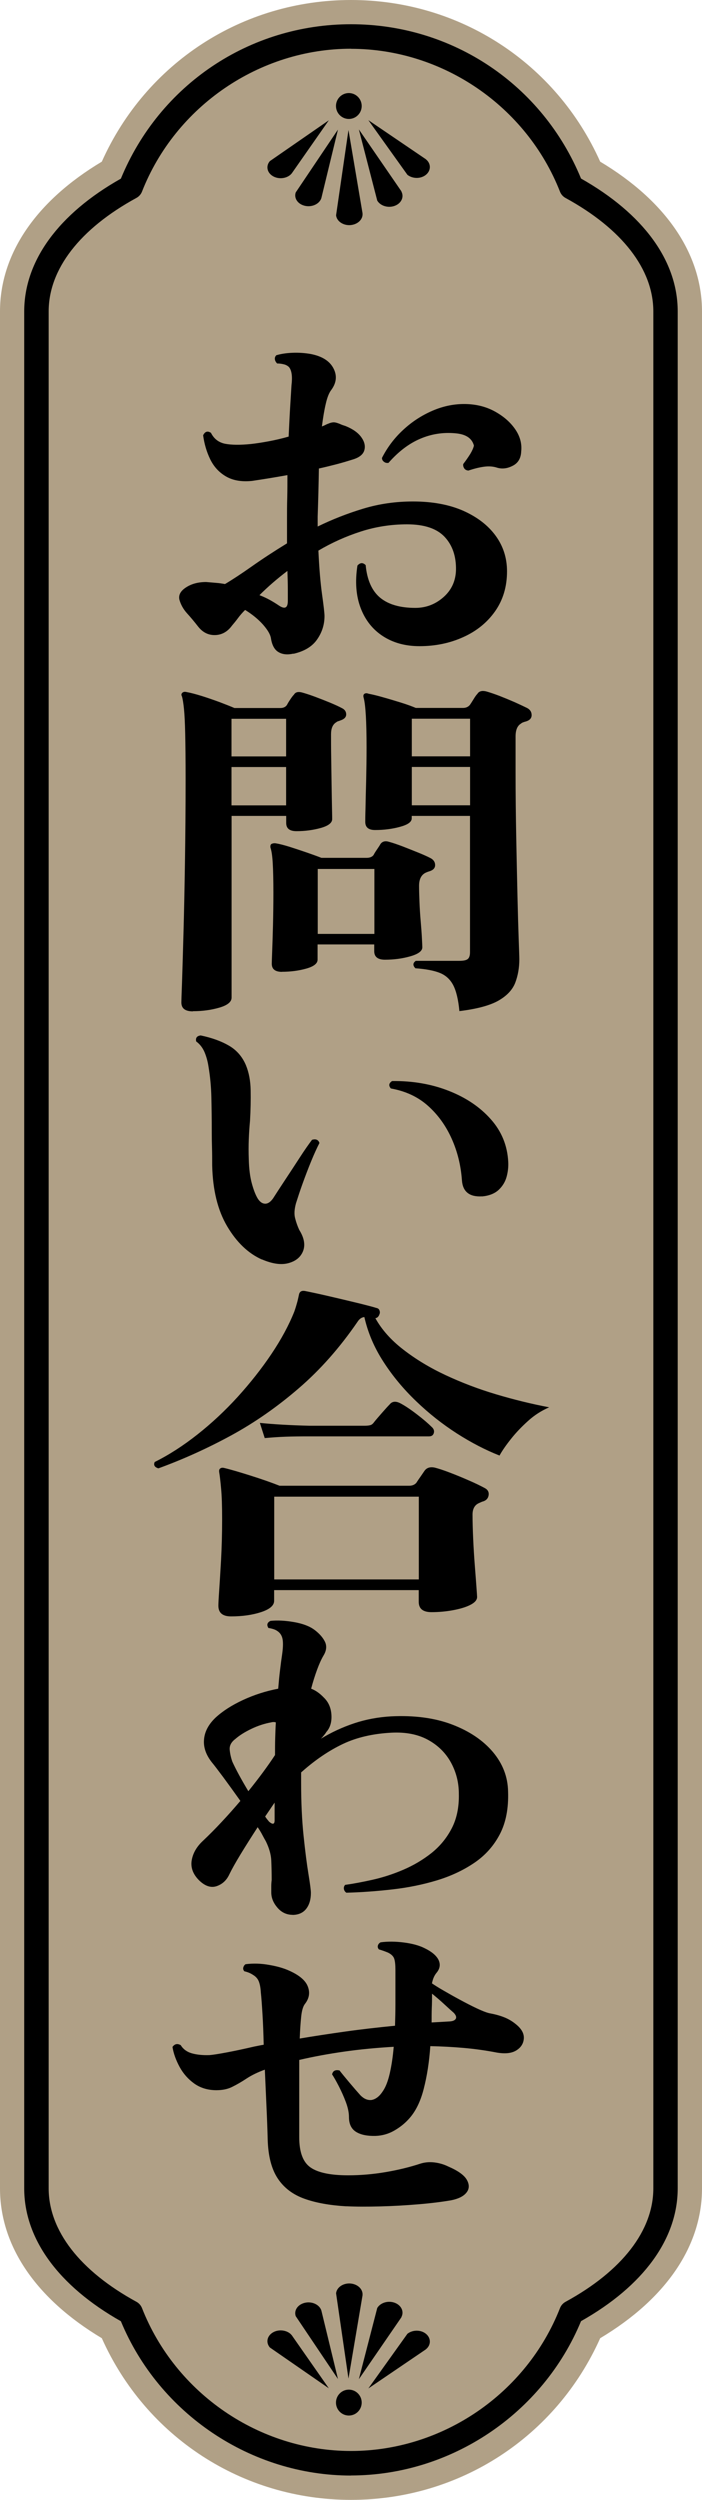 <?xml version="1.0" encoding="UTF-8"?>
<svg id="_レイヤー_2" data-name="レイヤー 2" xmlns="http://www.w3.org/2000/svg" viewBox="0 0 86.12 306.33">
  <defs>
    <style>
      .cls-1, .cls-2 {
        stroke-width: 0px;
      }

      .cls-2 {
        fill: #b0a086;
      }
    </style>
  </defs>
  <g id="moji">
    <g>
      <g>
        <path class="cls-2" d="m43.06,306.33c-13.33,0-25.16-7.72-30.57-19.81-8.07-4.82-12.49-11.29-12.49-18.36V38.17c0-7.07,4.42-13.54,12.49-18.36C17.9,7.72,29.73,0,43.06,0s25.16,7.72,30.57,19.81c8.07,4.82,12.49,11.3,12.49,18.36v229.99c0,7.07-4.42,13.54-12.49,18.36-5.41,12.09-17.24,19.81-30.57,19.81Z"/>
        <path class="cls-1" d="m43.06,303.35c-12.27,0-23.54-7.58-28.23-18.91-7.65-4.32-11.86-10.09-11.86-16.28V38.17c0-6.2,4.21-11.97,11.86-16.28C19.58,10.38,30.6,2.97,43.06,2.97s23.48,7.4,28.22,18.91c7.65,4.32,11.86,10.08,11.86,16.28v229.99c0,6.2-4.21,11.97-11.86,16.28-4.69,11.33-15.96,18.91-28.23,18.91Zm0-297.38c-11.22,0-21.53,7.04-25.64,17.51-.13.33-.37.6-.68.77-6.95,3.79-10.77,8.74-10.77,13.91v229.99c0,5.18,3.83,10.12,10.77,13.91.31.17.55.44.68.77,4.11,10.47,14.41,17.51,25.64,17.51s21.53-7.04,25.64-17.51c.13-.33.37-.6.68-.77,6.95-3.79,10.77-8.74,10.77-13.91V38.17c0-5.18-3.83-10.12-10.77-13.91-.31-.17-.55-.44-.68-.77-4.11-10.47-14.41-17.51-25.64-17.51Z"/>
        <g>
          <path class="cls-1" d="m45.17,292.69l7.1-4.82s0,0-.01-.01c.03-.02.06-.04.09-.07.58-.56.49-1.4-.19-1.88h0c-.65-.45-1.59-.4-2.18.07l-4.8,6.71Z"/>
          <path class="cls-1" d="m42.75,291.47l1.73-10.23s0,0-.01,0c0-.03.01-.06.01-.09,0-.74-.73-1.33-1.63-1.34-.85,0-1.55.53-1.62,1.21l1.52,10.45Z"/>
          <path class="cls-1" d="m44.04,291.52l5.22-7.59s-.01,0-.02,0c.01-.03.03-.05.04-.08.31-.69-.13-1.46-.97-1.71h0c-.8-.24-1.67.07-2.03.68l-2.25,8.7Z"/>
          <path class="cls-1" d="m39.42,283.1s0,0-.01,0c-.01-.03-.01-.06-.03-.09-.31-.69-1.24-1.05-2.09-.8h0c-.81.24-1.24.94-1.01,1.61l5.18,7.7-2.04-8.41Z"/>
          <path class="cls-1" d="m35.75,286.12s0,0,0,0c-.02-.02-.04-.05-.06-.08-.58-.56-1.61-.64-2.3-.17-.66.45-.77,1.23-.28,1.79l7.23,5-4.58-6.55Z"/>
          <path class="cls-1" d="m43.86,295.58c-.64.59-1.64.55-2.23-.1-.59-.65-.54-1.65.1-2.24.64-.59,1.64-.55,2.23.1.59.65.54,1.65-.1,2.24Z"/>
        </g>
        <g>
          <path class="cls-1" d="m45.17,14.71l7.1,4.82s0,0-.01.01c.03.02.06.04.09.07.58.56.49,1.4-.19,1.88h0c-.65.45-1.59.4-2.18-.07l-4.8-6.71Z"/>
          <path class="cls-1" d="m42.75,15.93l1.73,10.23s0,0-.01,0c0,.03.01.06.01.09,0,.74-.73,1.33-1.63,1.34-.85,0-1.55-.53-1.62-1.21l1.52-10.45Z"/>
          <path class="cls-1" d="m44.04,15.88l5.22,7.59s-.01,0-.02,0c.01.03.03.05.04.08.31.69-.13,1.46-.97,1.71h0c-.8.24-1.67-.07-2.03-.68l-2.25-8.7Z"/>
          <path class="cls-1" d="m39.42,24.3s0,0-.01,0c-.01.03-.01.06-.03.09-.31.69-1.24,1.05-2.09.8h0c-.81-.24-1.24-.94-1.01-1.61l5.18-7.7-2.04,8.41Z"/>
          <path class="cls-1" d="m35.75,21.28s0,0,0,0c-.02.02-.04.05-.06.08-.58.56-1.61.64-2.3.17-.66-.45-.77-1.23-.28-1.79l7.23-5-4.58,6.55Z"/>
          <path class="cls-1" d="m43.86,11.82c-.64-.59-1.64-.55-2.23.1-.59.65-.54,1.65.1,2.24.64.59,1.64.55,2.23-.1.59-.65.54-1.65-.1-2.24Z"/>
        </g>
      </g>
      <g>
        <path class="cls-1" d="m36.01,80.09c-.74.17-1.35.11-1.84-.18-.49-.28-.8-.85-.93-1.69-.07-.47-.4-1.03-.98-1.69-.59-.66-1.32-1.25-2.19-1.79-.34.34-.63.67-.88,1.01-.25.34-.5.64-.73.91-.54.74-1.22,1.13-2.04,1.16-.82.03-1.52-.3-2.09-1.01-.47-.6-.93-1.16-1.39-1.66-.45-.5-.76-1.06-.93-1.66-.13-.57.13-1.07.81-1.51.67-.44,1.49-.66,2.47-.66.4.03.8.07,1.18.1.39.03.76.08,1.13.15.91-.54,2.01-1.26,3.3-2.17,1.29-.91,2.73-1.85,4.31-2.82v-2.92c0-.91,0-1.81.03-2.72.02-.91.02-1.81.02-2.72-.74.13-1.48.26-2.22.38-.74.12-1.44.23-2.12.33-1.28.13-2.34-.05-3.2-.55-.86-.5-1.5-1.21-1.94-2.12-.44-.91-.72-1.88-.86-2.92.23-.47.55-.57.96-.3.37.74.95,1.18,1.74,1.34.79.15,1.84.16,3.15.03.64-.07,1.36-.18,2.17-.33.81-.15,1.63-.34,2.47-.58.07-1.48.13-2.76.2-3.85.07-1.09.12-1.91.15-2.44.13-1.07.03-1.81-.3-2.22-.17-.17-.39-.29-.65-.35-.27-.07-.54-.1-.81-.1-.17-.17-.26-.34-.28-.53-.02-.18.04-.34.18-.48.57-.17,1.23-.27,1.99-.3.76-.03,1.5.02,2.24.15,1.38.27,2.3.85,2.77,1.74.47.89.39,1.77-.25,2.65-.27.34-.5.9-.68,1.69-.19.79-.34,1.72-.48,2.8.17-.07.32-.13.45-.2.13-.07.25-.12.35-.15.3-.13.56-.18.78-.15.22.03.51.13.88.3.2.07.35.12.45.15.91.37,1.55.83,1.94,1.39.39.55.5,1.08.35,1.59-.15.5-.61.87-1.39,1.11-.64.2-1.3.4-1.99.58-.69.18-1.42.36-2.19.53-.03,1.91-.08,3.88-.15,5.9v1.21c1.78-.87,3.64-1.6,5.59-2.19,1.95-.59,3.98-.88,6.1-.88,2.38,0,4.43.38,6.15,1.13,1.71.76,3.04,1.77,3.98,3.05.94,1.28,1.41,2.74,1.41,4.38,0,1.88-.49,3.51-1.46,4.89-.97,1.38-2.28,2.44-3.91,3.17-1.63.74-3.42,1.11-5.37,1.11-1.71,0-3.2-.4-4.46-1.21s-2.18-1.96-2.75-3.45c-.57-1.49-.71-3.23-.4-5.22.34-.37.67-.39,1.01-.05.17,1.81.76,3.14,1.76,3.98,1.01.84,2.45,1.26,4.33,1.26,1.31,0,2.46-.44,3.45-1.31.99-.87,1.5-1.98,1.54-3.33.03-1.68-.43-3.03-1.39-4.06-.96-1.02-2.49-1.54-4.61-1.54-1.95,0-3.84.29-5.67.88-1.83.59-3.57,1.37-5.21,2.34.1,2.15.25,3.94.45,5.37.2,1.43.3,2.31.3,2.65,0,1.04-.3,2-.91,2.87-.6.87-1.58,1.46-2.92,1.76Zm-1.81-5.9c.74.5,1.11.32,1.11-.55v-1.44c0-.66-.02-1.4-.05-2.24-1.24.94-2.39,1.93-3.43,2.97.44.17.86.36,1.26.58.4.22.77.45,1.11.68Zm23.23-16.53c-.24-.03-.4-.13-.5-.3-.1-.17-.13-.34-.1-.5.34-.44.62-.85.86-1.23.23-.39.39-.73.45-1.03-.24-.91-1.01-1.41-2.32-1.51-1.48-.13-2.91.09-4.28.68-1.38.59-2.67,1.57-3.88,2.95-.2.03-.39,0-.55-.13-.17-.12-.25-.28-.25-.48.67-1.31,1.54-2.46,2.62-3.45,1.07-.99,2.27-1.77,3.6-2.34,1.33-.57,2.68-.84,4.06-.81,1.34.03,2.54.34,3.6.93,1.06.59,1.88,1.31,2.47,2.17.59.86.83,1.76.73,2.7-.03.84-.38,1.43-1.03,1.76-.65.34-1.28.42-1.89.25-.5-.17-1.05-.21-1.64-.13-.59.08-1.23.24-1.94.48Z"/>
        <path class="cls-1" d="m23.66,123.93c-.94,0-1.41-.36-1.41-1.09,0-.12.02-.93.08-2.44.05-1.51.11-3.53.18-6.07.07-2.54.13-5.42.18-8.66.05-3.23.08-6.63.08-10.2,0-2.35-.02-4.2-.05-5.55-.03-1.35-.08-2.36-.15-3.05-.07-.68-.15-1.2-.25-1.54-.1-.17-.08-.32.05-.44.13-.12.3-.14.5-.09.5.09,1.12.25,1.86.48.74.23,1.48.49,2.22.76.74.28,1.34.52,1.81.72h5.64c.37,0,.64-.13.81-.39.07-.14.19-.35.38-.63.18-.28.34-.49.48-.63.17-.29.49-.38.96-.26.44.12.97.29,1.59.52.62.23,1.23.47,1.84.72.6.25,1.09.47,1.46.67.37.17.55.44.55.78s-.24.59-.71.74c-.07.03-.15.06-.25.09-.1.03-.19.07-.25.13-.44.26-.65.75-.65,1.48,0,.78,0,1.74.02,2.87.02,1.13.03,2.26.05,3.39.02,1.13.03,2.09.05,2.87.02.78.02,1.2.02,1.26,0,.46-.47.83-1.41,1.09-.94.26-1.93.39-2.97.39-.84,0-1.26-.33-1.26-1v-.87h-6.7v22.27c0,.52-.5.93-1.49,1.22-.99.29-2.07.44-3.25.44Zm4.74-31.24h6.7v-4.61h-6.7v4.61Zm0,6h6.7v-4.7h-6.7v4.7Zm6.2,20.4c-.84,0-1.26-.33-1.26-1,0-.17.02-.68.05-1.52.03-.84.07-1.9.1-3.18.03-1.28.05-2.61.05-4,0-1.54-.03-2.74-.08-3.61s-.14-1.51-.28-1.91c-.03-.2,0-.35.1-.44.17-.09.35-.12.55-.09.4.06.95.2,1.64.41.69.22,1.39.45,2.12.7.72.25,1.33.47,1.84.67h5.54c.4,0,.69-.12.86-.35.07-.14.2-.36.4-.65.2-.29.35-.52.45-.7.23-.32.59-.41,1.06-.26.44.12.97.3,1.61.54.64.25,1.28.5,1.92.76.64.26,1.16.49,1.56.7.37.2.55.49.55.85s-.24.62-.71.76c-.2.06-.35.12-.45.17-.54.26-.81.8-.81,1.61,0,.52.02,1.17.05,1.96.03.78.08,1.57.15,2.37.07.8.12,1.49.15,2.09.03.59.05.96.05,1.11,0,.46-.5.83-1.49,1.11-.99.28-2.02.41-3.1.41-.87,0-1.31-.35-1.31-1.04v-.83h-6.95v1.87c0,.46-.46.83-1.39,1.09-.92.26-1.92.39-3,.39Zm4.38-4.65h6.95v-7.96h-6.95v7.96Zm17.38,9.48c-.13-1.42-.39-2.49-.76-3.2-.37-.71-.92-1.21-1.64-1.5-.72-.29-1.72-.48-3-.57-.34-.35-.32-.65.05-.91h5.34c.5,0,.85-.07,1.03-.22.18-.14.28-.42.28-.83v-16.71h-7.15v.3c0,.44-.48.78-1.44,1.04-.96.26-1.97.39-3.05.39-.81,0-1.21-.33-1.21-1,0-.17,0-.73.03-1.67.02-.94.04-2.08.08-3.41.03-1.33.05-2.68.05-4.05,0-3.16-.12-5.18-.35-6.05-.07-.23-.05-.39.05-.48.13-.12.32-.13.55-.04.47.09,1.07.23,1.79.44.72.2,1.45.42,2.19.65.74.23,1.34.45,1.81.65h5.79c.37,0,.65-.13.86-.39.1-.14.24-.37.43-.67.18-.3.34-.53.48-.67.2-.32.55-.42,1.06-.3.44.12.97.3,1.61.54.64.25,1.27.51,1.89.78.62.28,1.13.52,1.54.72.37.2.55.49.55.87s-.24.64-.71.78c-.13.03-.25.07-.35.11-.1.04-.19.09-.25.15-.44.26-.66.78-.66,1.57v4.39c0,2.7.03,5.34.08,7.94.05,2.6.1,4.97.15,7.13.05,2.16.1,3.94.15,5.33s.08,2.23.08,2.52c0,1.04-.17,2-.5,2.87-.34.87-1.02,1.6-2.07,2.2-1.04.59-2.64,1.02-4.79,1.28Zm-5.84-31.24h7.15v-4.61h-7.15v4.61Zm0,6h7.15v-4.7h-7.15v4.7Z"/>
        <path class="cls-1" d="m32.13,154.34c-1.68-.75-3.1-2.11-4.26-4.07-1.16-1.96-1.77-4.44-1.84-7.46,0-.72,0-1.42-.02-2.09-.02-.67-.03-1.32-.03-1.96,0-1.57-.02-3-.05-4.31-.03-1.31-.15-2.55-.35-3.74-.1-.67-.27-1.27-.5-1.81-.24-.54-.57-.96-1.01-1.28-.1-.43.08-.68.55-.74,1.38.29,2.54.71,3.48,1.26.94.55,1.63,1.35,2.07,2.39.37.9.56,1.92.58,3.07.02,1.15,0,2.4-.08,3.76-.07.73-.12,1.48-.15,2.26-.03.78-.03,1.6,0,2.44.03,1.19.16,2.18.38,2.98.22.8.46,1.41.73,1.85.27.41.57.61.91.61s.65-.22.96-.65c.37-.58.86-1.33,1.46-2.24.6-.91,1.21-1.83,1.81-2.76.6-.93,1.11-1.65,1.51-2.18.47-.14.77-.01.91.39-.3.58-.64,1.32-1.01,2.22-.37.9-.72,1.82-1.06,2.76-.34.94-.6,1.75-.81,2.41-.2.73-.24,1.34-.1,1.85.13.51.3.98.5,1.41.6.96.76,1.81.48,2.57-.29.75-.88,1.25-1.79,1.5-.91.25-2,.09-3.28-.46Zm27.01-7.74c-1.55.09-2.37-.57-2.47-1.96-.13-1.83-.55-3.53-1.26-5.11-.71-1.58-1.67-2.92-2.9-4.02-1.23-1.1-2.75-1.81-4.56-2.13-.3-.35-.25-.65.15-.91,2.52-.03,4.84.37,6.95,1.2,2.12.83,3.84,1.99,5.16,3.48,1.33,1.49,2.04,3.24,2.14,5.24.03.58-.03,1.18-.2,1.81-.17.62-.5,1.16-.98,1.61-.49.45-1.17.72-2.04.8Z"/>
        <path class="cls-1" d="m19.43,179.93c-.47-.14-.62-.41-.45-.78,1.75-.87,3.49-1.99,5.24-3.37,1.75-1.38,3.39-2.91,4.94-4.61,1.54-1.7,2.92-3.44,4.13-5.24,1.21-1.8,2.15-3.54,2.82-5.22.17-.49.29-.91.38-1.24.08-.33.14-.6.18-.8.07-.38.3-.54.71-.48.17.03.65.13,1.44.3.79.17,1.68.38,2.67.61.99.23,1.92.46,2.8.67.87.22,1.49.38,1.86.5.2.03.34.13.4.3.07.17.07.33,0,.48-.1.29-.27.45-.5.48.77,1.39,1.91,2.68,3.43,3.85,1.51,1.17,3.24,2.22,5.19,3.13,1.95.91,4.01,1.7,6.2,2.35,2.18.65,4.35,1.18,6.5,1.59-.94.41-1.81.96-2.59,1.67-.79.71-1.49,1.44-2.09,2.2-.6.75-1.08,1.44-1.41,2.04-1.71-.67-3.45-1.57-5.22-2.7-1.76-1.13-3.43-2.44-4.99-3.94-1.56-1.49-2.91-3.11-4.03-4.85-1.13-1.74-1.91-3.57-2.34-5.48-.34.03-.62.23-.86.61-2.15,3.13-4.54,5.84-7.18,8.11-2.64,2.28-5.41,4.21-8.31,5.79-2.91,1.58-5.87,2.92-8.89,4.02Zm8.92,18.14c-1.04,0-1.56-.43-1.56-1.31,0-.26.03-.89.1-1.87.07-.99.14-2.23.23-3.74.08-1.51.13-3.16.13-4.96,0-1.65-.04-2.93-.13-3.83-.08-.9-.16-1.55-.23-1.96-.03-.2,0-.35.1-.43.13-.12.3-.14.5-.09.84.2,1.92.52,3.25.94,1.33.42,2.51.83,3.55,1.24h15.92c.37,0,.65-.12.86-.35.17-.26.34-.52.53-.78.18-.26.34-.49.48-.7.27-.38.69-.51,1.26-.39.47.12,1.08.32,1.84.61.76.29,1.52.6,2.29.94.77.33,1.43.65,1.97.94.4.2.57.51.5.91-.07.41-.34.67-.81.78-.07.03-.13.06-.2.09-.07.03-.13.06-.2.09-.5.23-.76.7-.76,1.39,0,.9.03,1.91.08,3.02.05,1.12.12,2.2.2,3.24.08,1.04.15,1.92.2,2.63.05.71.08,1.11.08,1.2,0,.38-.28.7-.83.98-.55.28-1.26.49-2.12.65-.86.16-1.74.24-2.65.24-1.04,0-1.56-.42-1.56-1.26v-1.44h-17.74v1.31c0,.58-.54,1.04-1.61,1.39-1.08.35-2.3.52-3.68.52Zm4.13-21.84l-.6-1.87c1.65.17,3.68.29,6.1.35h6.7c.3,0,.55-.02.73-.07.18-.04.34-.17.48-.37.23-.29.56-.67.98-1.15.42-.48.73-.82.93-1.02.3-.38.72-.43,1.26-.17.57.29,1.26.75,2.07,1.37.81.62,1.41,1.14,1.81,1.54.27.23.36.49.28.76-.08.28-.28.41-.58.41h-14.66c-1.11,0-2.08.01-2.92.04-.84.03-1.7.09-2.57.17Zm1.16,17.31h17.74v-10.14h-17.74v10.14Z"/>
        <path class="cls-1" d="m35.9,234.64c-.74,0-1.36-.29-1.86-.87-.5-.58-.76-1.2-.76-1.87v-.78c0-.26.02-.51.05-.74,0-.87-.02-1.67-.05-2.39-.03-.72-.25-1.51-.66-2.35-.13-.23-.28-.49-.43-.78-.15-.29-.34-.61-.58-.96-.77,1.19-1.47,2.29-2.09,3.31-.62,1.02-1.08,1.84-1.39,2.48-.34.73-.86,1.2-1.56,1.44-.71.23-1.43-.01-2.17-.74-.74-.75-1.03-1.57-.88-2.44.15-.87.61-1.67,1.39-2.39.74-.7,1.5-1.46,2.29-2.31.79-.84,1.55-1.7,2.29-2.57-.74-1.04-1.44-2.01-2.09-2.89-.66-.88-1.12-1.49-1.39-1.81-.74-.93-1.07-1.87-.98-2.83.08-.96.55-1.84,1.39-2.65.87-.81,2-1.54,3.38-2.18,1.38-.64,2.82-1.1,4.33-1.39.07-.84.14-1.61.23-2.31.08-.7.16-1.28.23-1.74.13-.87.16-1.54.08-2-.08-.46-.31-.81-.68-1.04-.13-.09-.29-.16-.48-.22-.19-.06-.38-.1-.58-.13-.24-.38-.15-.67.25-.87.84-.09,1.81-.04,2.9.15,1.09.19,1.94.52,2.54.98.6.46,1.02.95,1.26,1.46.23.51.17,1.07-.2,1.67-.27.46-.53,1.04-.78,1.72-.25.68-.5,1.46-.73,2.33.54.2,1.06.57,1.56,1.09.57.55.88,1.26.93,2.13.05.87-.16,1.57-.63,2.09-.07.12-.16.25-.28.39-.12.15-.24.29-.38.43,1.28-.78,2.64-1.41,4.08-1.89,1.44-.48,2.96-.76,4.53-.85,2.85-.14,5.35.19,7.48,1,2.13.81,3.8,1.94,5.01,3.37,1.21,1.44,1.83,3.05,1.86,4.85.07,2.06-.27,3.8-1.01,5.22-.74,1.42-1.78,2.59-3.12,3.5-1.34.91-2.87,1.63-4.58,2.15-1.71.52-3.53.89-5.44,1.11-1.92.22-3.81.36-5.69.41-.17-.12-.27-.27-.3-.46-.03-.19.02-.35.15-.5,1.01-.14,2.13-.35,3.38-.63,1.24-.28,2.49-.68,3.75-1.22,1.26-.54,2.41-1.22,3.45-2.04,1.04-.83,1.87-1.83,2.49-3.02.62-1.19.92-2.61.88-4.26,0-1.36-.32-2.63-.96-3.81-.64-1.17-1.57-2.1-2.8-2.78-1.23-.68-2.73-.98-4.51-.89-2.28.12-4.27.58-5.97,1.39-1.7.81-3.35,1.93-4.96,3.35l-.15.13v1.22c0,2.44.1,4.61.3,6.53s.4,3.48.6,4.7c.2,1.22.3,1.99.3,2.31,0,.81-.19,1.46-.58,1.96-.39.49-.95.74-1.69.74Zm-5.44-15.14c1.31-1.62,2.4-3.1,3.28-4.44,0-.7,0-1.38.02-2.04.02-.67.04-1.32.08-1.96-.17-.06-.37-.06-.6,0-.81.15-1.61.41-2.42.8-.81.39-1.46.8-1.96,1.24-.5.38-.73.82-.68,1.33.05.51.16.99.33,1.46.44.96,1.09,2.16,1.96,3.61Zm2.52,3.7c.47.41.71.36.71-.13v-2.18c-.2.29-.4.57-.58.85-.19.28-.38.56-.58.85.07.12.14.22.23.33.08.1.16.2.23.28Z"/>
        <path class="cls-1" d="m42.51,270.36c-2.05-.12-3.78-.43-5.19-.94-1.41-.51-2.49-1.33-3.25-2.48-.76-1.15-1.17-2.73-1.23-4.76-.03-1.22-.08-2.57-.15-4.07-.07-1.49-.13-2.99-.2-4.5-.87.32-1.62.68-2.24,1.09-.62.41-1.21.75-1.76,1.02-.55.28-1.2.41-1.94.41-1.04,0-1.94-.27-2.7-.8-.76-.54-1.36-1.22-1.81-2.04-.45-.83-.75-1.65-.88-2.46.27-.38.6-.45,1.01-.22.3.49.76.83,1.36,1,.6.17,1.33.25,2.17.22.4-.03,1.11-.14,2.12-.33,1.01-.19,2.13-.43,3.38-.72.17-.03.35-.07.55-.11.2-.04.4-.08.6-.11-.03-1.39-.08-2.65-.15-3.78-.07-1.13-.13-2-.2-2.61-.03-.58-.12-1.04-.25-1.37-.13-.33-.37-.6-.71-.8-.3-.2-.65-.35-1.06-.44-.13-.14-.18-.3-.13-.48.05-.17.14-.3.28-.39.94-.12,1.91-.09,2.9.09.99.17,1.81.41,2.44.7,1.24.55,2.01,1.2,2.29,1.94.29.74.18,1.44-.33,2.11-.24.29-.4.81-.48,1.57-.08.75-.14,1.65-.18,2.7,1.71-.29,3.56-.57,5.54-.85,1.98-.28,4.03-.51,6.15-.72.03-.9.05-1.8.05-2.7v-4.13c0-.64-.05-1.1-.15-1.39-.1-.29-.35-.54-.76-.74-.34-.14-.71-.28-1.11-.39-.13-.14-.18-.3-.13-.48.05-.17.16-.3.33-.39.87-.12,1.82-.11,2.85.02,1.02.13,1.86.36,2.49.67.87.41,1.45.88,1.74,1.41.28.54.23,1.07-.18,1.59-.13.15-.25.33-.35.54s-.19.49-.25.8c.34.23.81.53,1.44.89.62.36,1.29.74,2.02,1.13.72.39,1.4.74,2.04,1.04.64.3,1.14.5,1.51.59.67.12,1.28.28,1.84.5s1.05.52,1.49.89c.67.55.98,1.13.93,1.74-.05.61-.36,1.09-.93,1.44-.57.35-1.36.43-2.37.26-1.34-.26-2.7-.45-4.06-.57-1.36-.12-2.73-.19-4.11-.22-.13,1.91-.4,3.66-.81,5.24-.4,1.58-1.02,2.82-1.86,3.72-.5.55-1.1,1.02-1.79,1.41-.69.39-1.44.6-2.24.63-1.04.03-1.85-.14-2.42-.5-.57-.36-.86-.96-.86-1.81,0-.55-.13-1.16-.38-1.83-.25-.67-.54-1.31-.86-1.94-.32-.62-.6-1.11-.83-1.46.1-.44.4-.59.91-.48.27.35.67.84,1.21,1.48.54.64.99,1.16,1.36,1.57.44.44.89.62,1.36.57.5-.09.96-.43,1.36-1.04.37-.52.66-1.27.88-2.24.22-.97.38-2.05.48-3.24-2.08.12-4.11.31-6.07.59-1.97.28-3.8.62-5.52,1.02v9.48c0,1.83.46,3.06,1.39,3.7.92.64,2.46.96,4.61.96,1.51,0,3.04-.13,4.58-.39,1.54-.26,2.97-.61,4.28-1.04.54-.17,1.11-.22,1.71-.15.6.07,1.18.24,1.71.5,1.21.52,1.97,1.07,2.29,1.65.32.58.3,1.1-.05,1.54-.35.45-.97.76-1.84.94-1.14.2-2.49.37-4.06.5-1.56.13-3.12.22-4.69.26-1.56.04-2.95.04-4.16-.02Zm10.43-22.53l2.27-.13c.37-.03.6-.14.71-.33.1-.19.02-.43-.25-.72-.2-.17-.58-.51-1.13-1.02-.55-.51-1.07-.95-1.54-1.33,0,.58,0,1.17-.03,1.76-.02.59-.02,1.18-.02,1.76Z"/>
      </g>
    </g>
  </g>
</svg>